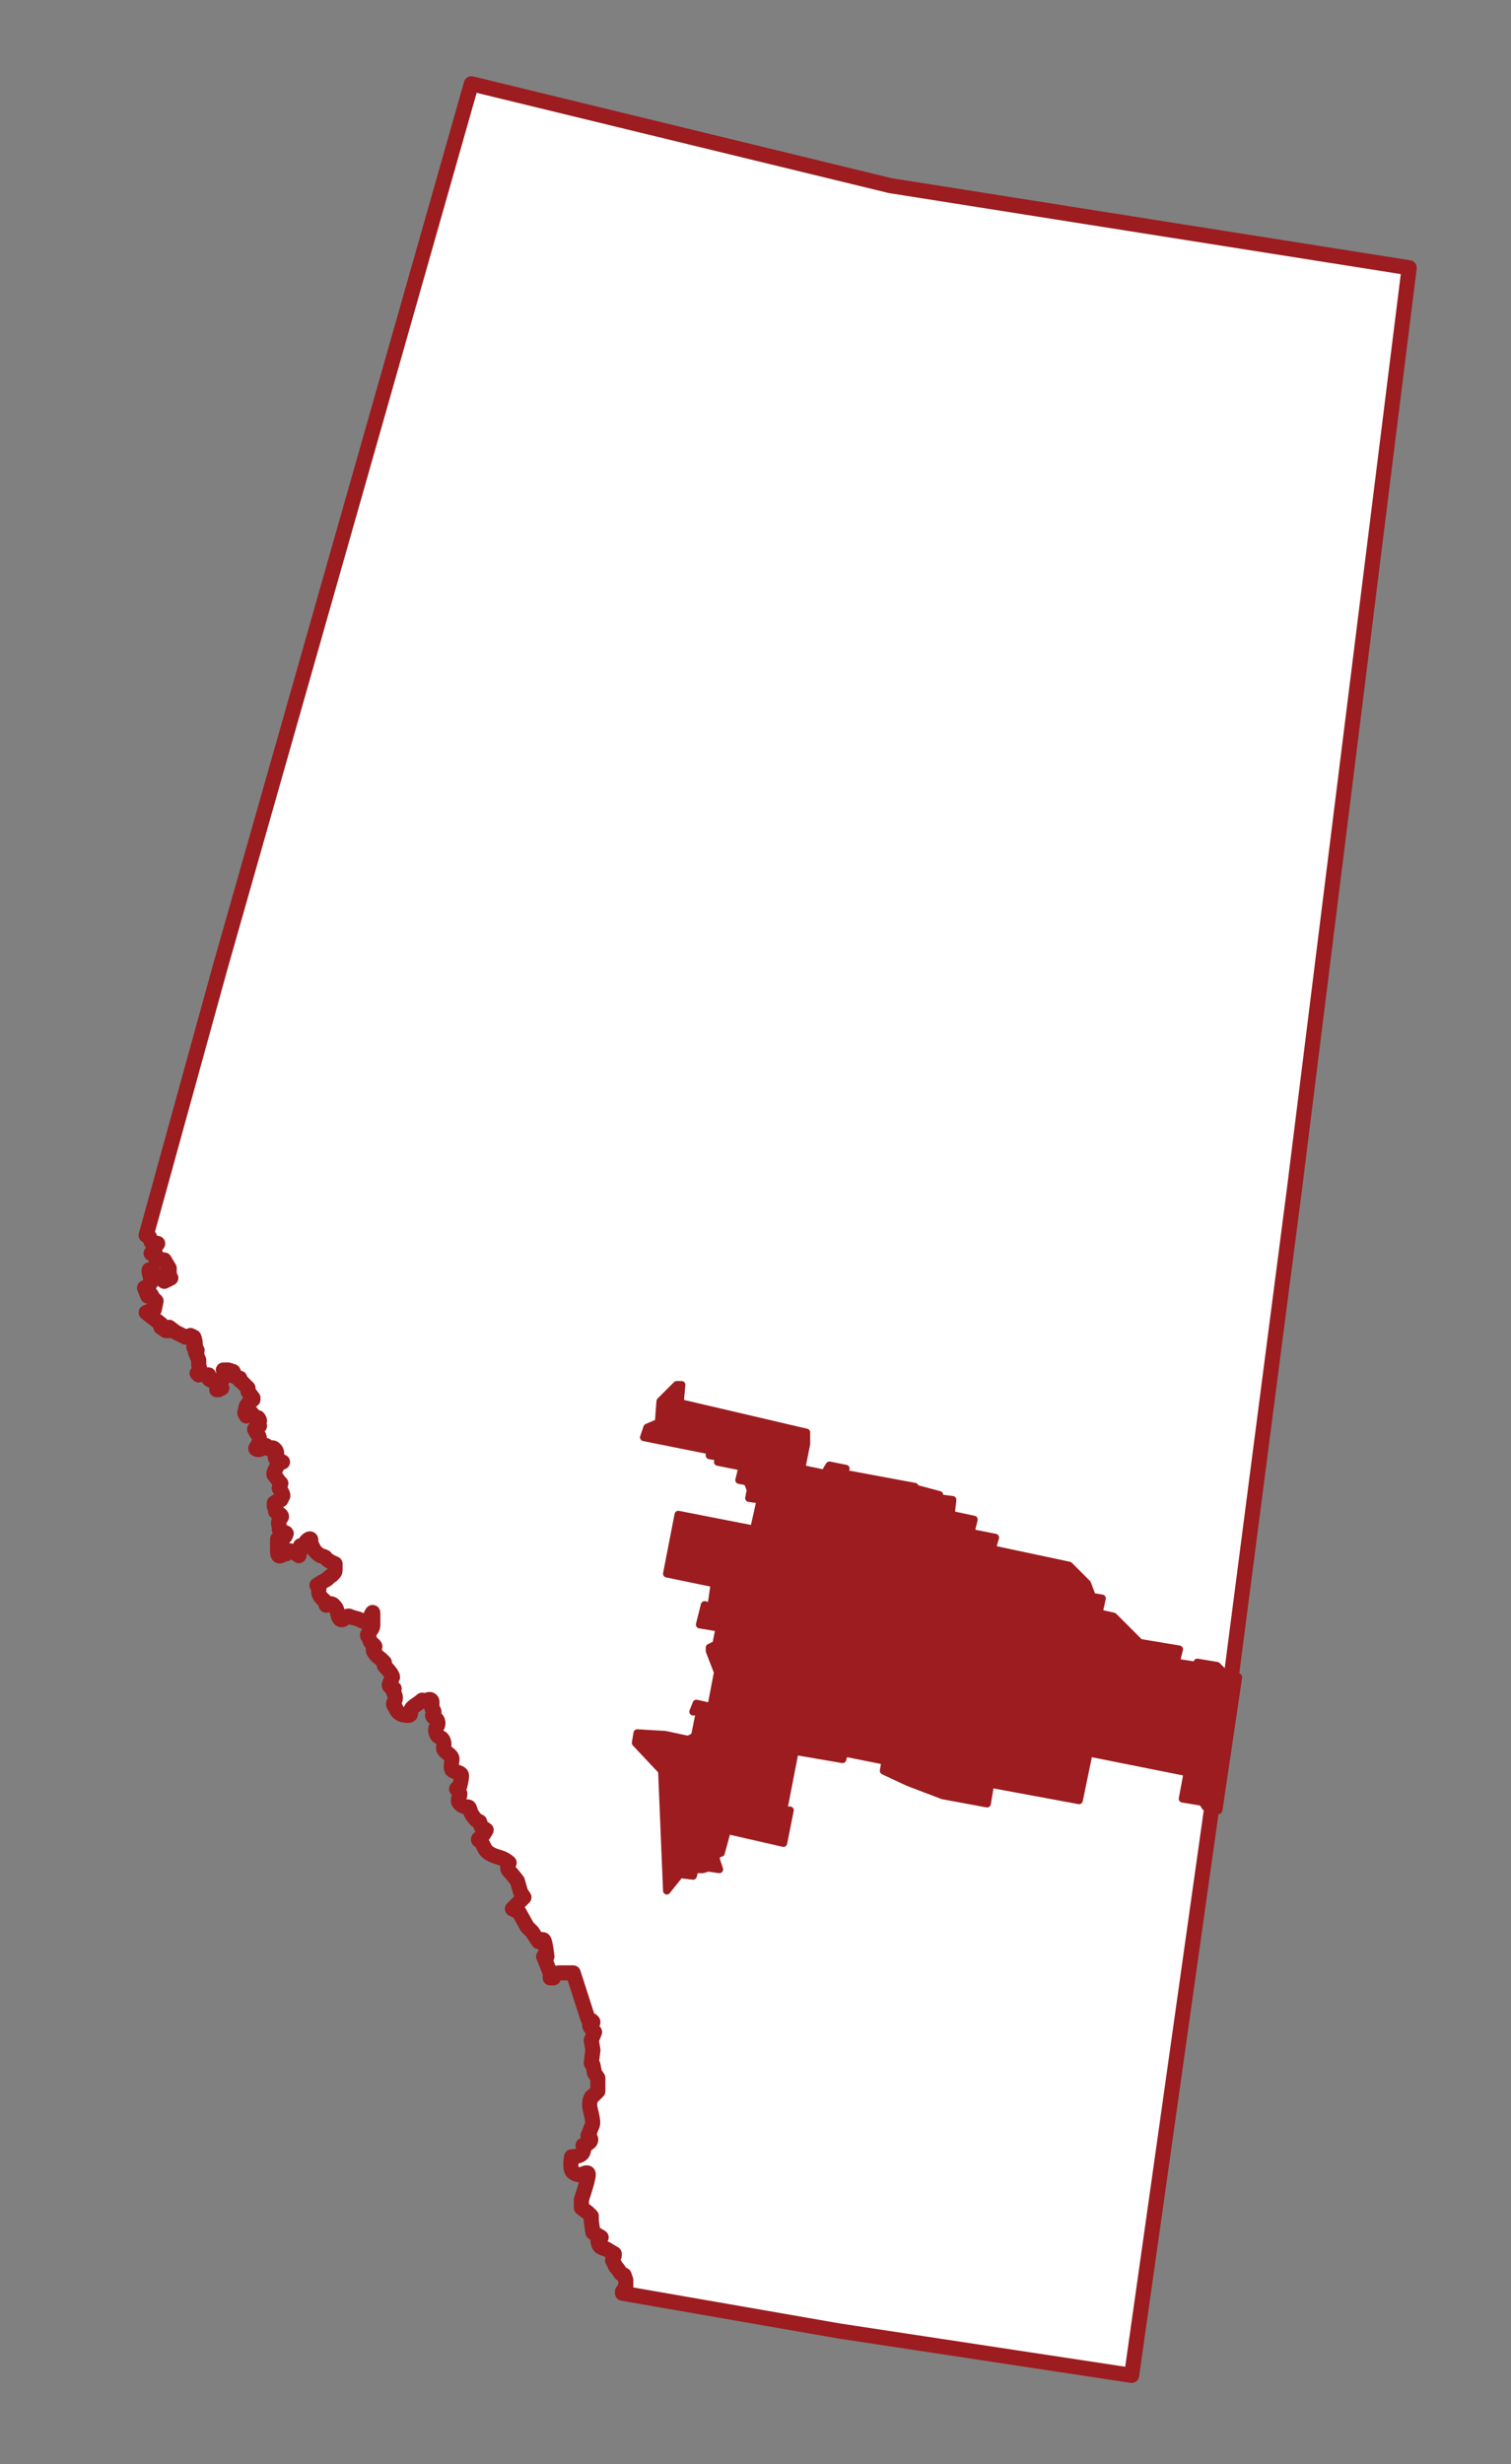 <svg version="1.1" id="Layer_6" xmlns="http://www.w3.org/2000/svg" xmlns:xlink="http://www.w3.org/1999/xlink" x="0px" y="0px" viewBox="0 0 92 150" style="enable-background:new 0 0 92 150;" xml:space="preserve">
<rect x="0" y="0" width="92" height="150" fill="#808080" stroke="none"/>
<style type="text/css">
	.st0{fill:#FFFFFF;stroke:#9C1C1F;stroke-width:0.92;stroke-linecap:round;stroke-linejoin:round;}
	.st1{fill:#9C1C1F;stroke:#9C1C1F;stroke-width:0.46;stroke-linejoin:round;}
</style>
<path class="st0" d="M54.2,11.3L28.7,5.1L13.4,58.9L8.9,75.2l0.2,0.1l0.1,0.3l0.4,0.1l-0.4,0.6c0,0,0.3,0.1,0.3,0.1s0,0.3,0,0.3H10
	l0.3,0.5l0,0.4l0.1,0.2l-0.4,0.2c0,0-0.9-0.7-0.9-0.7c-0.1,0,0.1,0.5,0.1,0.7c0,0.2-0.4,0.4-0.4,0.4L9,78.9l0.2-0.1l0.1,0.2l0.2,0.2
	l-0.1,0.5l-0.5,0.2l0.9,0.7l0,0.2l0.3,0.2h0.2v-0.2l0.4,0.3l0.4,0.2l0.2,0.1l0.3-0.1l0.2,0.1c0.1,0.2,0.1,0.6,0.1,0.6l-0.1,0
	l0.1,0.2l0.1,0l-0.1,0.1l0.2,0.5l0,0.3l0.1,0.4L12,83.6l0.1,0.1c0,0,0.2-0.2,0.2-0.1c0.1,0.1,0.1,0.1,0.2,0.1c0.1,0,0.2,0,0.2,0
	s-0.1,0.2,0.1,0.3c0.1,0.1,0.2-0.1,0.3,0.1c0.1,0.2,0.1,0.4,0.1,0.4l0,0.1h0.1l0.2-0.1l-0.1-0.3l0.2-0.3l0.1-0.1c0,0,0-0.1,0-0.2
	c-0.1-0.1-0.1-0.2-0.1-0.2l0.3,0l0.3,0.1l0.1,0.3l0.3,0.1c0,0-0.1,0.1,0.1,0.2c0.1,0.1,0.2,0.2,0.2,0.2l0.1,0.1l0.1,0.1l0,0.2
	l0.3,0.4l0,0.1l-0.2,0.1l-0.2,0.3L14.9,86l0.1,0.2c0,0,0.1-0.3,0.3-0.2c0.1,0.1,0.2,0.3,0.2,0.3h0.2c0,0,0.1,0.1,0.1,0.2
	c-0.1,0.1,0,0.3,0,0.3l-0.3,0.2l0.1,0.2c0,0,0.2,0.2,0.2,0.4c0,0.1-0.1,0.4-0.1,0.4s-0.2,0.2-0.1,0.2c0.1,0.1,0.3,0,0.3,0
	s0.1-0.2,0.3-0.2c0.1,0.1,0.2,0.2,0.2,0.2s0.2-0.2,0.4,0.1c0.1,0.2,0,0.3,0,0.3s-0.1,0.1,0,0.2c0.2,0.1,0.4,0.2,0.4,0.2
	S17,89,16.9,89.2c-0.1,0.2-0.3,0.5-0.2,0.6c0.1,0.1,0.3,0.4,0.3,0.4l0.1,0.1L17,90.6c0,0,0.3,0.4,0.2,0.5c-0.1,0.2-0.1,0.2-0.1,0.2
	l-0.1,0l-0.3,0.2l0,0.2c0,0,0.1,0,0.1,0.1c0,0.2-0.1,0.2,0.1,0.3s0.3,0.2,0.2,0.3c-0.1,0.1-0.2,0.3-0.1,0.5c0.1,0.2-0.1,0.2,0.1,0.3
	s0.4,0.1,0.3,0.2c0,0.2-0.3,0.3-0.3,0.3h-0.2c0,0,0,0.1,0,0.3c0,0.1,0,0.3,0,0.4c0,0.1,0,0.4,0.2,0.3c0.2-0.1,0.3-0.1,0.3-0.1
	s0-0.2,0.2-0.2c0.2,0,0.6,0.3,0.6,0.3s0-0.2,0.1-0.3c0.1-0.1,0-0.3,0-0.3l0.2,0c0,0,0.1-0.3,0.3-0.4s0.1,0.2,0.1,0.2
	s0.1,0.2,0.2,0.4c0.1,0.2,0.4,0.4,0.4,0.4s0.1,0,0.3,0.1c0.1,0.2,0.6,0.4,0.6,0.4s0,0.1,0,0.3c0,0.2,0,0.2-0.2,0.4
	c-0.2,0.1-0.2,0.2-0.4,0.3c-0.2,0.1-0.5,0.3-0.5,0.3s0.2,0,0.1,0.3c0,0.3,0.1,0.4,0.3,0.6c0.2,0.1,0.1,0.4,0.2,0.3
	c0.1-0.1,0.3-0.1,0.4,0c0,0.1,0.1,0,0.2,0.3c0.1,0.3,0.1,0.6,0.3,0.6c0.2,0,0.3-0.3,0.5-0.2c0.2,0.1,0.4,0.1,0.6,0.2
	s0.4,0.2,0.5,0.1s0.3-0.7,0.3-0.5c0,0.2,0,0.7,0,0.7s0,0.2-0.1,0.3c-0.1,0.2-0.3,0.3-0.2,0.4s0.1,0.3,0.2,0.4s0.3,0.2,0.2,0.3
	s-0.1,0.2,0,0.3c0.1,0.2,0.4,0.4,0.4,0.4l0.2,0.2v0.2c0,0,0.5,0.5,0.5,0.7c-0.1,0.2-0.2,0.4-0.2,0.5c0,0.1,0.3,0.2,0.3,0.2
	s-0.1,0.1,0,0.3c0.1,0.2,0.1,0.3,0,0.5s0,0.2,0.1,0.4c0.1,0.3,0.4,0.4,0.5,0.4c0.1,0,0.4,0.1,0.4-0.1c0-0.2,0-0.3,0.3-0.5
	c0.3-0.2,0.4-0.3,0.4-0.3s0.1,0.1,0.3,0c0.2-0.1,0.3,0,0.3,0.1s0,0.4,0,0.4s0.2,0.2,0.1,0.3c-0.1,0.1-0.1,0.2,0.1,0.3
	s0.2,0.4,0.1,0.5s-0.1,0.3,0,0.5s0.3,0.1,0.4,0.4s-0.1,0.4,0.1,0.6c0.2,0.2,0.5,0.3,0.4,0.6c0,0.3-0.1,0.5,0.1,0.6s0.5,0.1,0.5,0.3
	s-0.1,0.6-0.1,0.6l-0.2,0.2c0,0,0.2,0.2,0.2,0.3c0,0.2-0.2,0.4,0,0.6c0.2,0.2,0.4,0.2,0.5,0.2c0.1,0,0.1,0.2,0.2,0.4
	s0.3,0.4,0.3,0.4l0.2,0.1l0.1,0.3l0.3,0.2c0,0-0.2,0.4-0.4,0.5s0.1,0.2,0.1,0.2s0,0,0.2,0.4s0.7,0.5,1,0.6c0.3,0.1,0.5,0.3,0.5,0.3
	s-0.2,0.3,0,0.5c0.2,0.2,0.5,0.6,0.5,0.6l0.2,0.7l0.2,0.3l-0.7,0.7l0.4,0.2l0.5,0.9l0.3,0.3l0.4,0.6c0,0,0.2-0.2,0.3-0.1
	s0.2,1,0.2,1l-0.2,0l0.4,1l0,0.3l0.2,0c0,0-0.1-0.3,0.4-0.3c0.5,0,0.8,0,0.8,0l0.9,2.8c0,0,0.3,0.1,0.3,0.2c0,0.1-0.2,0.1-0.2,0.2
	c0,0.1,0.3,0.4,0.3,0.4l-0.2,0.5l0.1,0.6l-0.1,0.8l0.1,0.1l0.1,0.5l0.2,0.3l0,0.8l-0.3,0.3c0,0-0.2,0-0.2,0.6c0.1,0.6,0.3,1,0.1,1.3
	c-0.1,0.3-0.2,0.5-0.2,0.5s0.3,0.2,0.1,0.4c-0.2,0.2-0.4,0.2-0.4,0.2s0.1,0.1,0,0.4s-0.7,0.3-0.7,0.3s-0.1,0.5,0,0.8
	s0.6,0.3,0.6,0.3c0,0,0.3-0.2,0.4-0.1s-0.3,1.3-0.4,1.6c0,0.2,0,0.5,0,0.5l0.4,0.3l0.2,0.2l0,0.3l0.1,0.7l0.5,0.3l-0.2,0.1
	c0,0,0,0.4,0.2,0.5s0.3,0.1,0.3,0.1l0.5,0.3l0,0.1l-0.1,0.3l0.2,0.4l0.1,0.1l0.2,0.3l0.2,0.1l0.1,0.3l0,0.4l-0.2,0.3v0.1l13.2,2.3
	l17.8,2.7l1.6-11.3l3.3-23.4l1.2-8.1l3.8-29.3l7-56.2L54.2,11.3L54.2,11.3z"></path>
<polygon class="st1" points="42.2,114.2 42.3,113.8 42.8,113.8 43.1,113.7 43.8,113.8 43.6,113.2 43.6,112.9 43.9,112.8 44.2,111.7 
	44.2,111.4 47.7,112.2 48.1,110.2 47.7,110.2 48.4,106.6 51.3,107.1 51.4,106.7 53.9,107.2 53.8,107.8 55.3,108.5 57.4,109.3 
	60.1,109.8 60.3,108.6 65.7,109.6 66.3,106.7 72.3,107.9 72,109.5 73.2,109.7 73.4,110 74.2,110.2 75.4,102.1 74.6,101.9 
	74.1,101.4 72.9,101.2 72.9,101.4 71.6,101.2 71.8,100.4 69.4,100 67.8,98.4 66.9,98.2 67.1,97.3 66.5,97.2 66.2,96.4 65.1,95.3 
	60.4,94.3 60.6,93.6 59.1,93.3 59.3,92.5 57.9,92.2 58,91.3 57.2,91.2 57.2,91 55.7,90.6 55.7,90.5 51.4,89.7 51.5,89.4 50.5,89.2 
	50.2,89.7 48.8,89.4 49.1,87.9 49.1,87.2 41.4,85.4 41.5,84.3 41.2,84.3 40.2,85.3 40.1,86.6 39.4,86.9 39.2,87.5 43.2,88.3 
	43.2,88.6 43.8,88.7 43.7,89 45.2,89.3 45,90.1 45.5,90.2 45.7,90.7 45.6,91.2 46.3,91.3 45.9,93.1 41.3,92.2 40.6,95.8 43.5,96.4 
	43.3,97.8 42.9,97.7 42.6,98.9 43.8,99.1 43.6,100.1 43.2,100.3 43.2,100.5 43.7,101.8 43.3,103.9 42.4,103.7 42.2,104.2 
	42.6,104.2 42.3,105.7 41.9,105.9 40.5,105.6 38.8,105.5 38.7,106.1 40.3,107.8 40.6,115.1 41.4,114.1"></polygon>
</svg>
